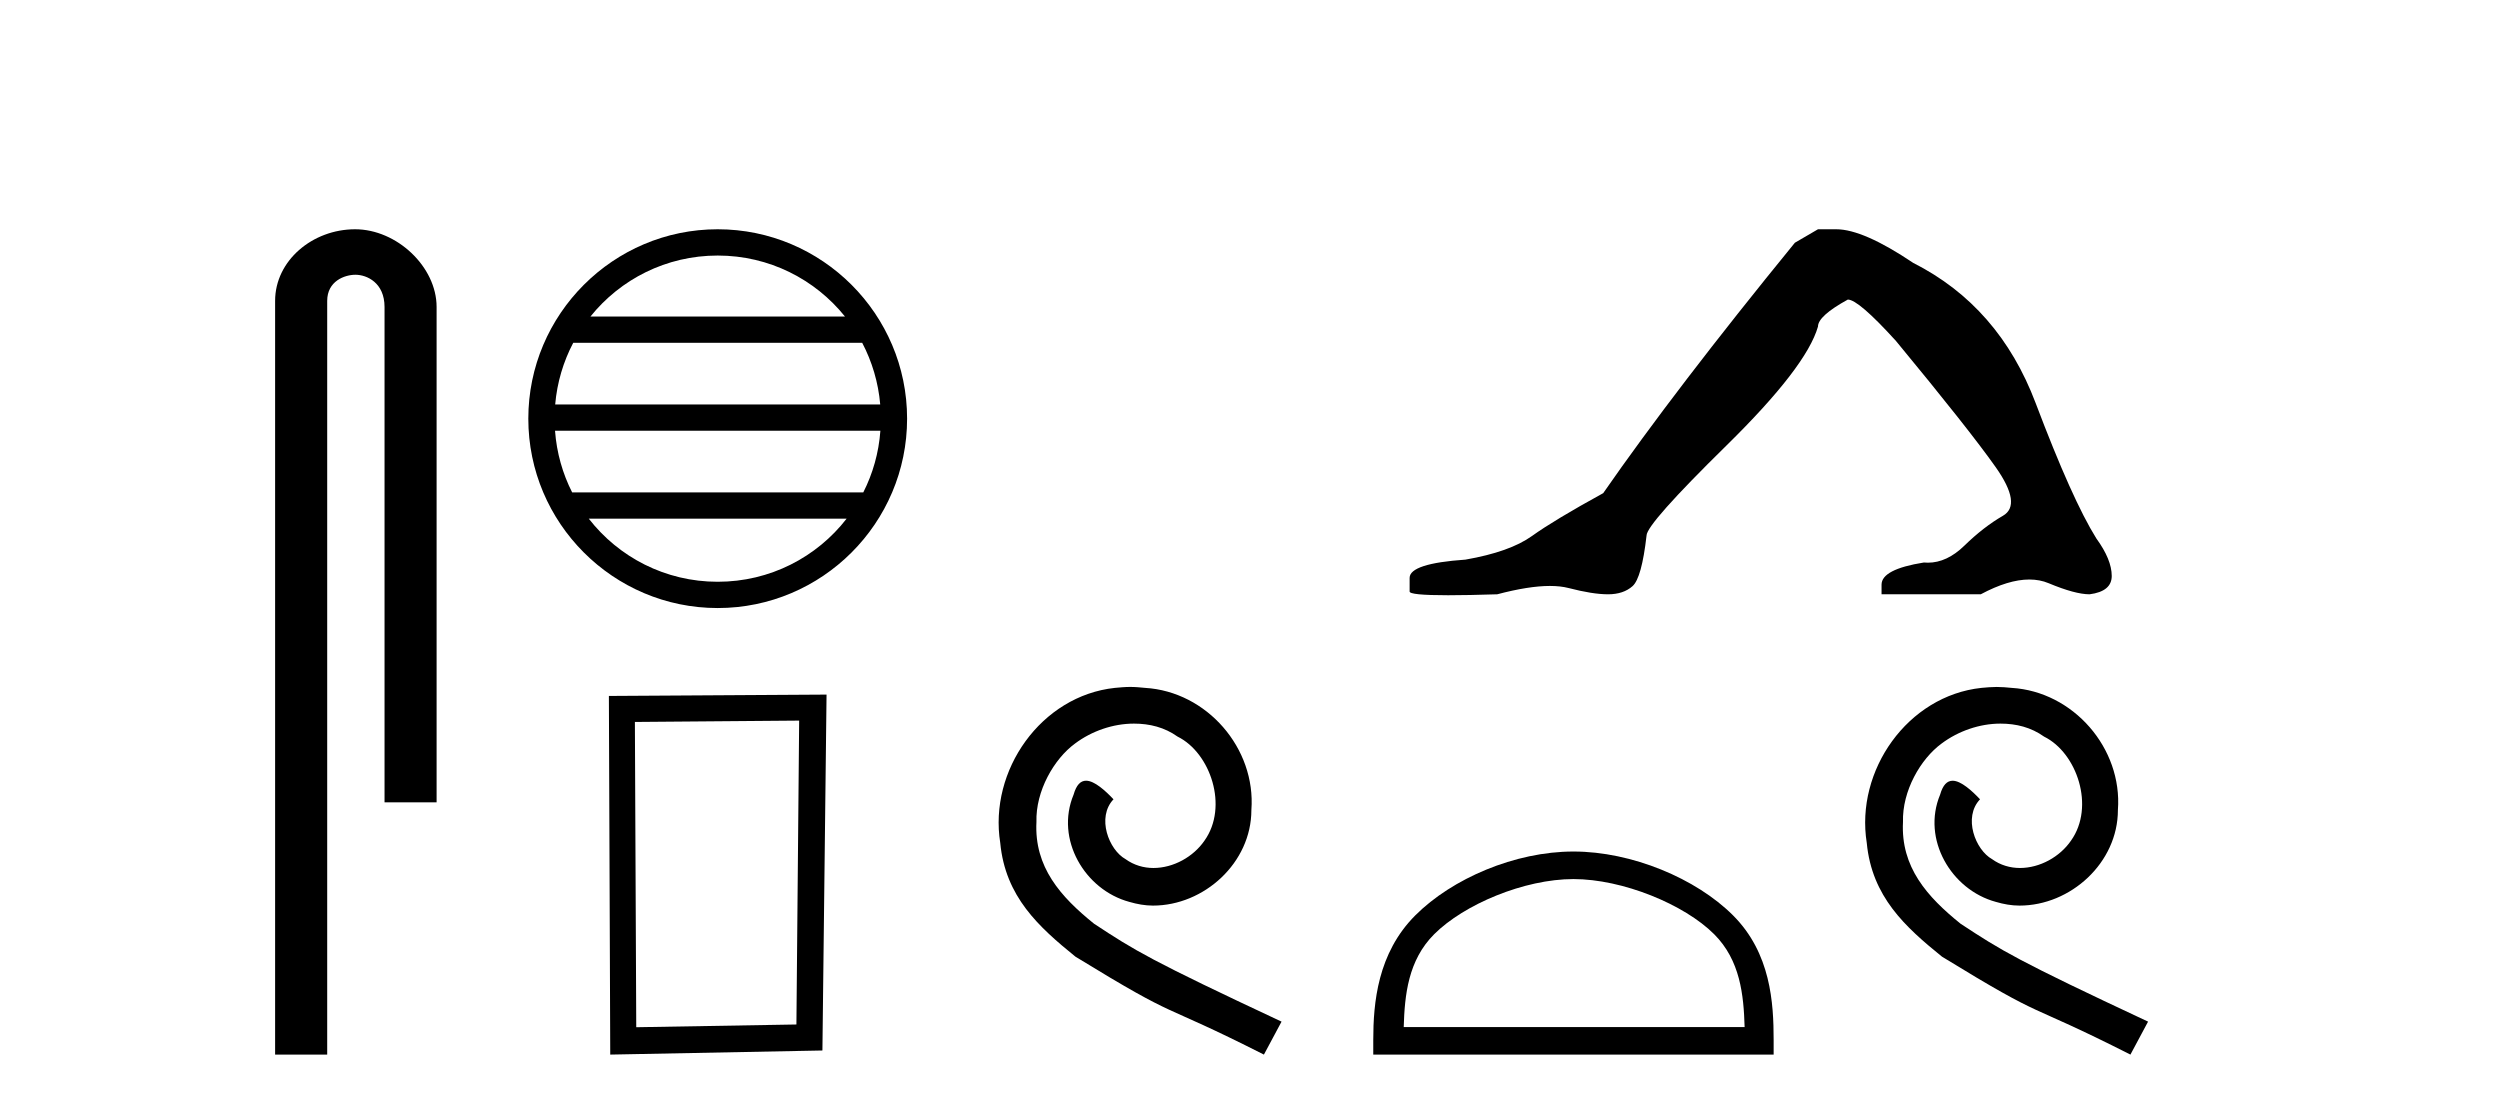 <?xml version='1.0' encoding='UTF-8' standalone='yes'?><svg xmlns='http://www.w3.org/2000/svg' xmlns:xlink='http://www.w3.org/1999/xlink' width='92.0' height='41.0' ><path d='M 13.069 8.437 C 11.5 8.437 10.124 9.591 10.124 11.072 L 10.124 38.809 L 12.041 38.809 L 12.041 11.072 C 12.041 10.346 12.68 10.111 13.081 10.111 C 13.502 10.111 14.151 10.406 14.151 11.296 L 14.151 29.526 L 16.067 29.526 L 16.067 11.296 C 16.067 9.813 14.598 8.437 13.069 8.437 Z' style='fill:#000000;stroke:none' /><path d='M 26.411 9.404 C 28.307 9.404 29.995 10.279 31.095 11.648 L 21.729 11.648 C 22.828 10.279 24.516 9.404 26.411 9.404 ZM 31.729 12.615 C 32.09 13.303 32.322 14.071 32.392 14.884 L 20.431 14.884 C 20.501 14.071 20.733 13.303 21.095 12.615 ZM 32.398 15.852 C 32.339 16.664 32.119 17.431 31.769 18.12 L 21.055 18.12 C 20.705 17.431 20.485 16.664 20.425 15.852 ZM 31.155 19.088 C 30.058 20.501 28.342 21.409 26.411 21.409 C 24.481 21.409 22.766 20.501 21.668 19.088 ZM 26.411 8.437 C 22.569 8.437 19.442 11.565 19.442 15.407 C 19.442 19.249 22.569 22.376 26.411 22.376 C 30.254 22.376 33.381 19.249 33.381 15.407 C 33.381 11.565 30.254 8.437 26.411 8.437 Z' style='fill:#000000;stroke:none' /><path d='M 29.409 26.518 L 29.308 37.701 L 23.414 37.802 L 23.364 26.568 L 29.409 26.518 ZM 30.417 25.561 L 22.407 25.611 L 22.457 38.809 L 30.265 38.658 L 30.417 25.561 Z' style='fill:#000000;stroke:none' /><path d='M 41.592 25.279 C 41.404 25.279 41.216 25.297 41.029 25.314 C 38.312 25.604 36.382 28.354 36.809 31.019 C 36.997 33.001 38.227 34.111 39.576 35.205 C 43.591 37.665 42.463 36.759 46.512 38.809 L 47.161 37.596 C 42.344 35.341 41.763 34.983 40.26 33.992 C 39.03 33.001 38.056 31.908 38.141 30.251 C 38.107 29.106 38.791 27.927 39.559 27.364 C 40.174 26.902 40.96 26.629 41.729 26.629 C 42.31 26.629 42.856 26.766 43.335 27.107 C 44.548 27.705 45.214 29.687 44.326 30.934 C 43.916 31.532 43.181 31.942 42.446 31.942 C 42.088 31.942 41.729 31.839 41.421 31.617 C 40.806 31.276 40.345 30.08 40.977 29.414 C 40.687 29.106 40.277 28.73 39.969 28.73 C 39.764 28.73 39.611 28.884 39.508 29.243 C 38.825 30.883 39.918 32.745 41.558 33.189 C 41.848 33.274 42.139 33.326 42.429 33.326 C 44.308 33.326 46.051 31.754 46.051 29.807 C 46.222 27.534 44.411 25.45 42.139 25.314 C 41.968 25.297 41.78 25.279 41.592 25.279 Z' style='fill:#000000;stroke:none' /><path d='M 66.902 8.437 L 66.051 8.933 Q 61.656 14.32 58.998 18.148 Q 57.19 19.141 56.375 19.726 Q 55.56 20.31 53.929 20.594 Q 51.874 20.736 51.874 21.267 L 51.874 21.303 L 51.874 21.764 Q 51.85 21.905 53.291 21.905 Q 54.012 21.905 55.099 21.87 Q 56.257 21.563 57.036 21.563 Q 57.426 21.563 57.722 21.639 Q 58.608 21.87 59.175 21.87 Q 59.742 21.87 60.079 21.569 Q 60.415 21.267 60.593 19.708 Q 60.593 19.283 63.534 16.394 Q 66.476 13.505 66.902 12.017 Q 66.902 11.627 68 11.024 Q 68.39 11.024 69.772 12.548 Q 72.466 15.809 73.441 17.191 Q 74.416 18.574 73.707 18.981 Q 72.998 19.389 72.289 20.08 Q 71.646 20.707 70.945 20.707 Q 70.873 20.707 70.8 20.7 Q 69.241 20.948 69.241 21.515 L 69.241 21.87 L 72.892 21.87 Q 73.908 21.326 74.679 21.326 Q 75.065 21.326 75.39 21.462 Q 76.365 21.87 76.897 21.87 Q 77.712 21.764 77.712 21.196 Q 77.712 20.594 77.145 19.814 Q 76.259 18.396 74.912 14.834 Q 73.565 11.272 70.41 9.677 Q 68.567 8.437 67.575 8.437 Z' style='fill:#000000;stroke:none' /><path d='M 57.903 32.35 C 59.715 32.35 61.983 33.281 63.081 34.379 C 64.041 35.339 64.167 36.612 64.202 37.795 L 51.657 37.795 C 51.692 36.612 51.818 35.339 52.778 34.379 C 53.876 33.281 56.091 32.35 57.903 32.35 ZM 57.903 31.336 C 55.753 31.336 53.44 32.329 52.084 33.685 C 50.694 35.075 50.536 36.906 50.536 38.275 L 50.536 38.809 L 65.27 38.809 L 65.27 38.275 C 65.27 36.906 65.166 35.075 63.775 33.685 C 62.419 32.329 60.053 31.336 57.903 31.336 Z' style='fill:#000000;stroke:none' /><path d='M 73.48 25.28 C 73.292 25.28 73.105 25.297 72.917 25.314 C 70.201 25.604 68.27 28.355 68.697 31.02 C 68.885 33.001 70.115 34.112 71.465 35.205 C 75.479 37.665 74.352 36.759 78.4 38.809 L 79.049 37.596 C 74.232 35.342 73.651 34.983 72.148 33.992 C 70.918 33.001 69.944 31.908 70.03 30.251 C 69.996 29.106 70.679 27.928 71.448 27.364 C 72.063 26.903 72.848 26.629 73.617 26.629 C 74.198 26.629 74.744 26.766 75.223 27.108 C 76.436 27.706 77.102 29.687 76.214 30.934 C 75.804 31.532 75.069 31.942 74.334 31.942 C 73.976 31.942 73.617 31.84 73.31 31.618 C 72.695 31.276 72.233 30.08 72.865 29.414 C 72.575 29.106 72.165 28.731 71.858 28.731 C 71.653 28.731 71.499 28.884 71.396 29.243 C 70.713 30.883 71.806 32.745 73.446 33.189 C 73.737 33.275 74.027 33.326 74.317 33.326 C 76.196 33.326 77.939 31.754 77.939 29.807 C 78.11 27.535 76.299 25.451 74.027 25.314 C 73.856 25.297 73.668 25.28 73.48 25.28 Z' style='fill:#000000;stroke:none' /></svg>